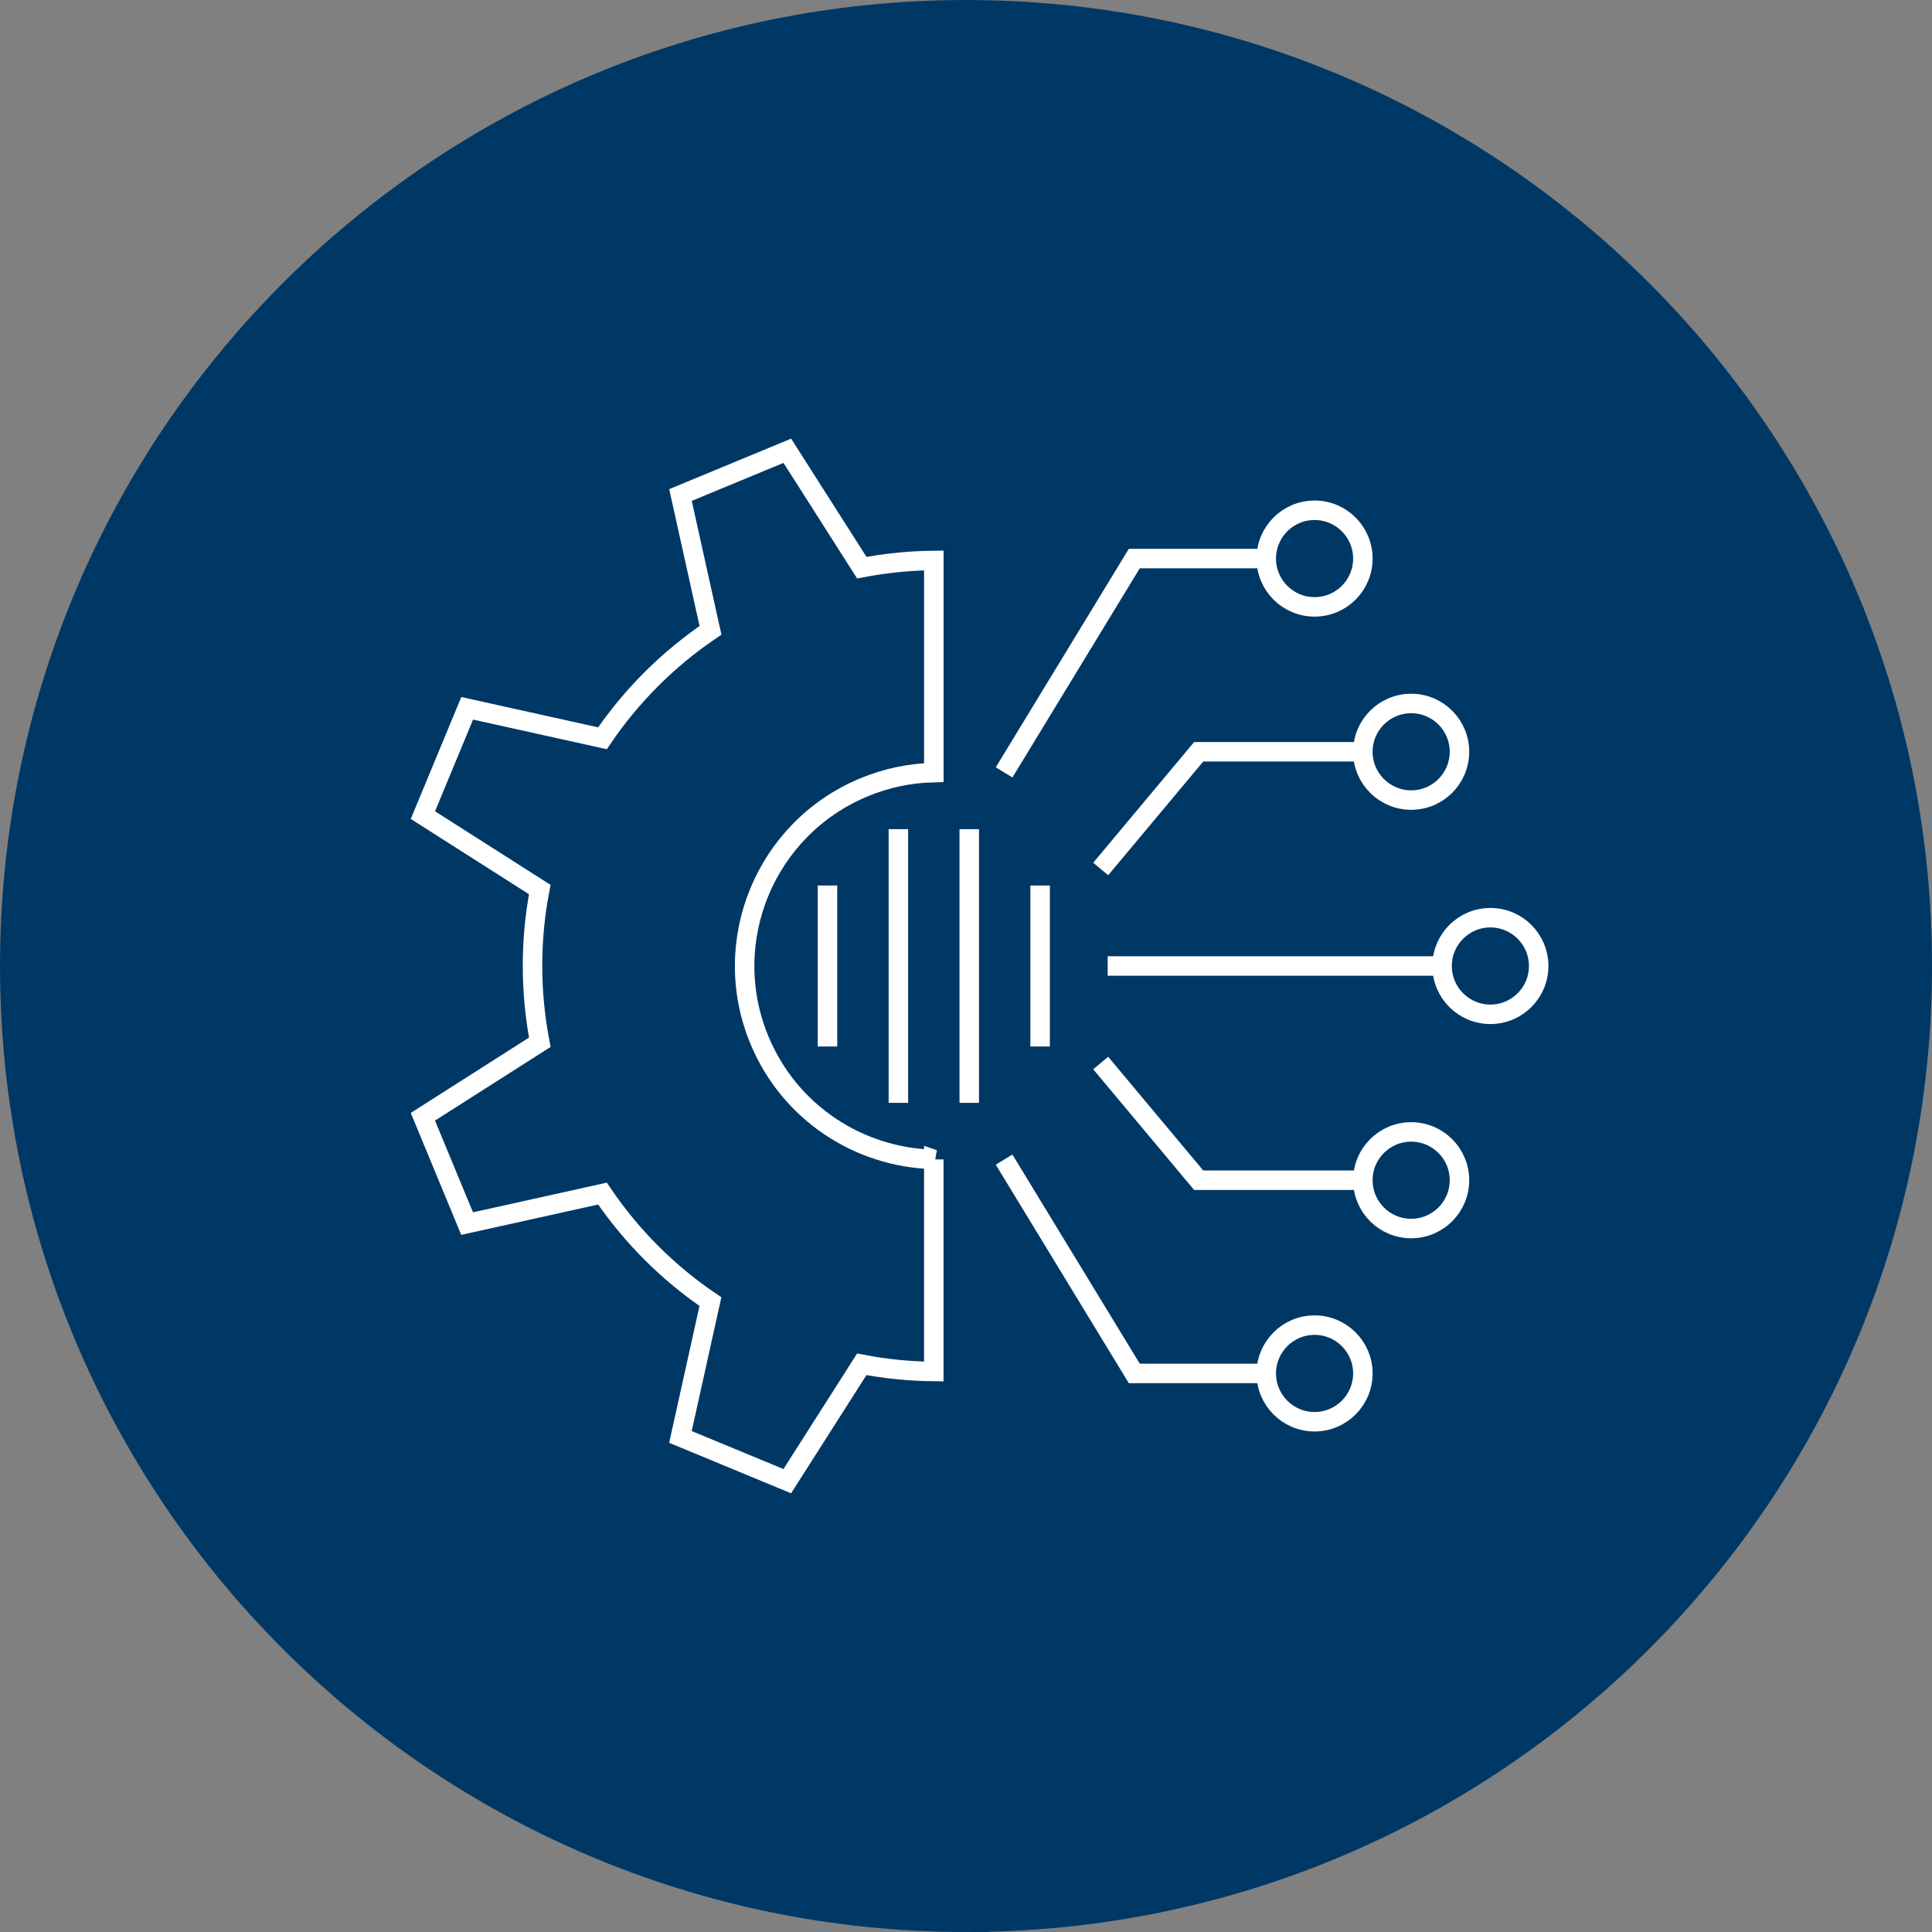 <svg xmlns="http://www.w3.org/2000/svg" xmlns:xlink="http://www.w3.org/1999/xlink" id="Ebene_2" data-name="Ebene 2" viewBox="0 0 600 600"><rect x="0" y="0" width="600" height="600" fill="#808080" stroke="none"/><defs><style>      .cls-1, .cls-2, .cls-3, .cls-4 {        fill: none;      }      .cls-2 {        stroke-width: 6.05px;      }      .cls-2, .cls-3 {        stroke: #fff;      }      .cls-3, .cls-4 {        stroke-width: 6.05px;      }      .cls-5 {        fill: #003865;      }      .cls-4 {        stroke: #003865;      }      .cls-6 {        clip-path: url(#clippath);      }    </style><clipPath id="clippath"><rect class="cls-1" x="0" width="600" height="600"></rect></clipPath></defs><g id="BG"><g class="cls-6"><path class="cls-5" d="M300,596.97c164.01,0,296.98-132.96,296.98-296.98S464.01,3.03,300,3.03,3.03,135.99,3.03,300s132.96,296.98,296.98,296.98"></path><path class="cls-4" d="M300,596.97c164.01,0,296.98-132.96,296.98-296.98S464.01,3.03,300,3.03,3.03,135.99,3.03,300s132.96,296.98,296.98,296.98Z"></path></g></g><g id="Illu"><g><path class="cls-2" d="M290,360.06c-23.07-.53-44.76-14.38-54.16-37.07-12.7-30.65,1.86-65.8,32.52-78.5,7.09-2.94,14.41-4.4,21.65-4.56v-65.88c-7.43.08-14.91.82-22.37,2.24l-23.13-36.3-33.18,13.74,9.32,42.02c-13.43,9.11-24.74,20.53-33.55,33.53l-42.01-9.31-13.75,33.17,36.29,23.12c-2.97,15.42-3.04,31.49.01,47.43l-36.31,23.13,13.74,33.18,42.03-9.32c9.11,13.44,20.53,24.75,33.53,33.55l-9.31,42.02,33.18,13.74,23.13-36.29c7.34,1.41,14.82,2.16,22.37,2.24v-65.88Z"></path><circle class="cls-3" cx="438.25" cy="233.47" r="15"></circle><circle class="cls-3" cx="438.25" cy="366.53" r="15"></circle><circle class="cls-3" cx="408.25" cy="426.53" r="15"></circle><circle class="cls-3" cx="408.25" cy="173.47" r="15"></circle><circle class="cls-3" cx="462.85" cy="300" r="15"></circle><line class="cls-3" x1="344" y1="300" x2="447.85" y2="300"></line><polyline class="cls-3" points="341.83 269.87 372.26 233.47 423.25 233.47"></polyline><polyline class="cls-3" points="341.83 330.13 372.26 366.53 423.25 366.53"></polyline><g><line class="cls-3" x1="256.98" y1="275" x2="256.98" y2="325"></line><line class="cls-3" x1="279" y1="257.5" x2="279" y2="342.5"></line><line class="cls-3" x1="301.01" y1="257.5" x2="301.01" y2="342.5"></line><line class="cls-3" x1="323.02" y1="275" x2="323.02" y2="325"></line></g><polyline class="cls-3" points="311.83 239.87 352.26 173.47 393.25 173.47"></polyline><polyline class="cls-3" points="311.83 360.13 352.26 426.53 393.25 426.53"></polyline></g></g></svg>